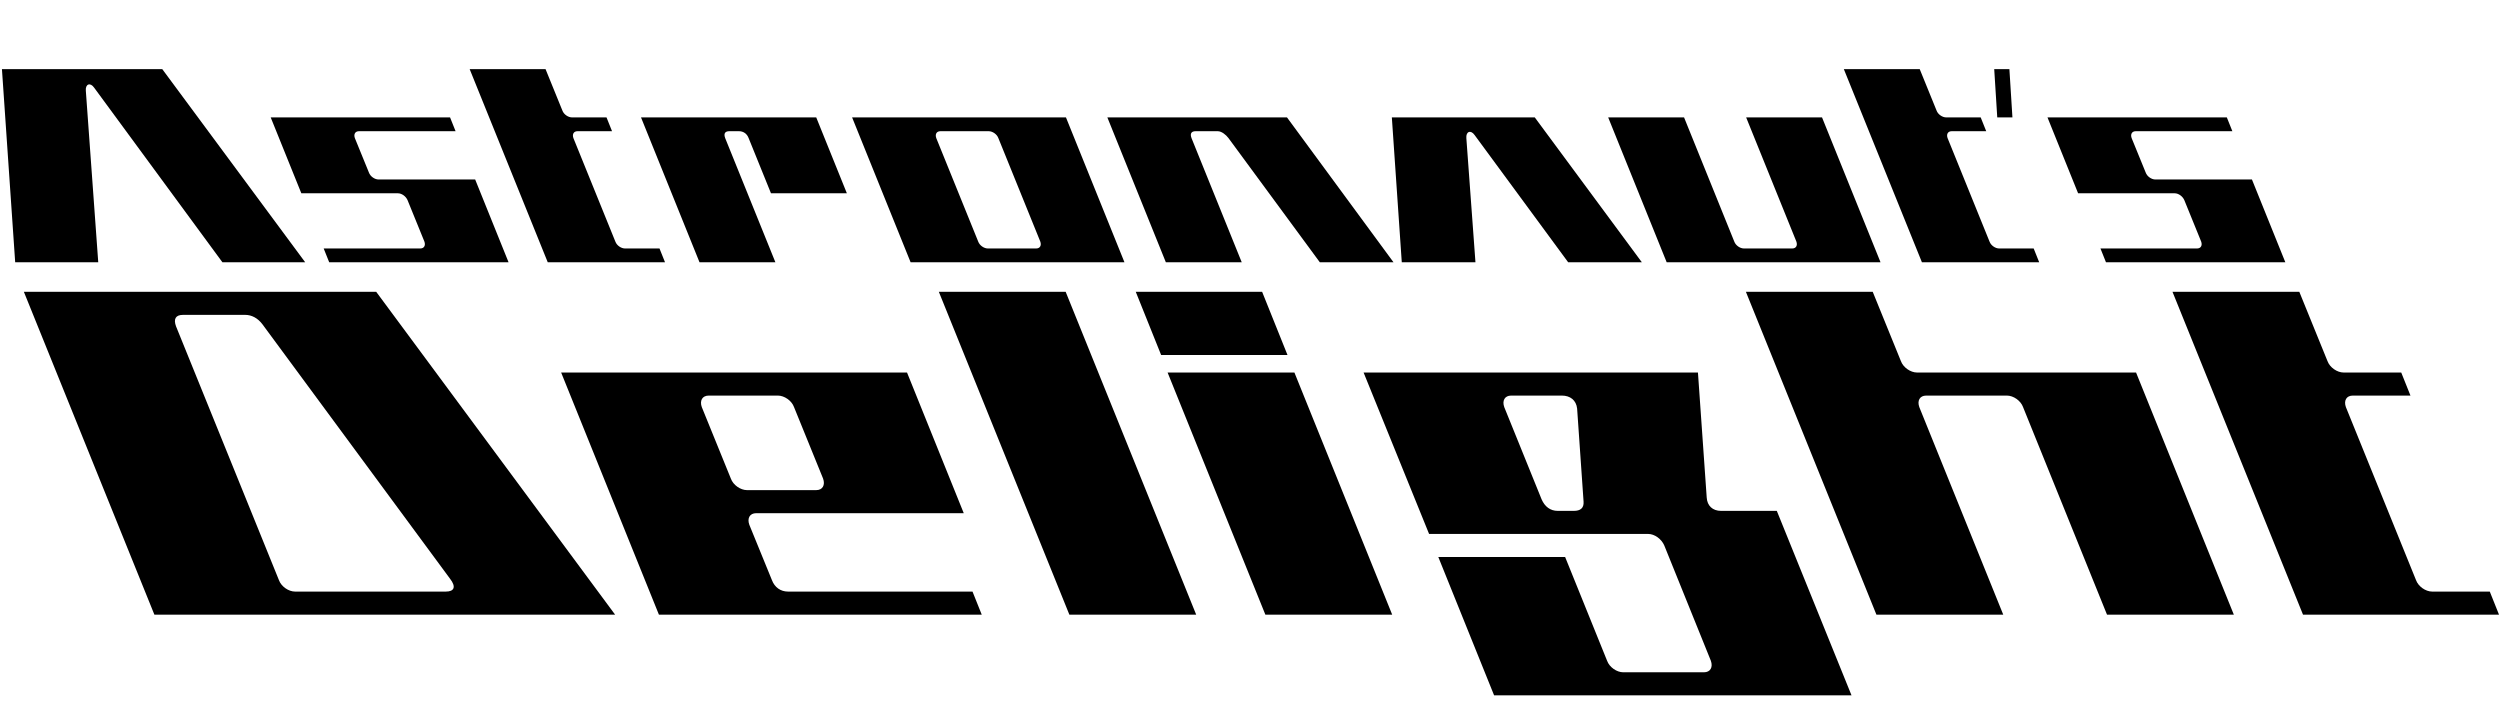 <?xml version="1.0" encoding="UTF-8" standalone="no"?>
<!DOCTYPE svg PUBLIC "-//W3C//DTD SVG 1.1//EN" "http://www.w3.org/Graphics/SVG/1.1/DTD/svg11.dtd">
<svg width="100%" height="100%" viewBox="0 0 1375 386" version="1.1" xmlns="http://www.w3.org/2000/svg" xmlns:xlink="http://www.w3.org/1999/xlink" xml:space="preserve" xmlns:serif="http://www.serif.com/" style="fill-rule:evenodd;clip-rule:evenodd;stroke-linejoin:round;stroke-miterlimit:2;">
    <g transform="matrix(1,0,0,1,-282.105,-2011.4)">
        <g transform="matrix(0.896,0,0,0.471,-277.792,1377.99)">
            <rect x="625.208" y="1343.59" width="1534.64" height="818.289" style="fill:none;"/>
        </g>
        <g transform="matrix(0.991,0,0,0.991,15.488,28.12)">
            <g transform="matrix(0.216,0,0,0.216,711.706,1783.21)">
                <g transform="matrix(709.004,0,0,709.004,-2099.71,1683.53)">
                    <path d="M0.126,-0L0.427,-0L0.382,-0.622C0.38,-0.646 0.398,-0.653 0.412,-0.633L0.877,-0L1.177,-0L0.659,-0.7L0.078,-0.7L0.126,-0Z" style="fill-rule:nonzero;"/>
                </g>
                <g transform="matrix(709.004,0,0,709.004,-1326.19,1683.53)">
                    <path d="M0.173,-0L0.823,-0L0.702,-0.3L0.352,-0.3C0.338,-0.3 0.322,-0.311 0.317,-0.325L0.266,-0.45C0.261,-0.464 0.267,-0.475 0.281,-0.475L0.631,-0.475L0.611,-0.525L-0.039,-0.525L0.072,-0.25L0.422,-0.25C0.436,-0.25 0.451,-0.239 0.457,-0.225L0.518,-0.075C0.523,-0.061 0.517,-0.05 0.503,-0.05L0.153,-0.05L0.173,-0Z" style="fill-rule:nonzero;"/>
                </g>
                <g transform="matrix(709.004,0,0,709.004,-770.328,1683.53)">
                    <path d="M0.181,-0L0.606,-0L0.586,-0.05L0.461,-0.05C0.447,-0.05 0.431,-0.061 0.426,-0.075L0.274,-0.45C0.269,-0.464 0.275,-0.475 0.289,-0.475L0.414,-0.475L0.394,-0.525L0.269,-0.525C0.255,-0.525 0.239,-0.536 0.234,-0.55L0.173,-0.7L-0.102,-0.7L0.181,-0Z" style="fill-rule:nonzero;"/>
                </g>
                <g transform="matrix(709.004,0,0,709.004,-380.376,1683.53)">
                    <path d="M0.181,-0L0.456,-0L0.274,-0.45C0.268,-0.466 0.273,-0.475 0.289,-0.475L0.324,-0.475C0.34,-0.475 0.353,-0.466 0.359,-0.45L0.44,-0.25L0.715,-0.25L0.604,-0.525L-0.031,-0.525L0.181,-0Z" style="fill-rule:nonzero;"/>
                </g>
                <g transform="matrix(709.004,0,0,709.004,162.013,1683.53)">
                    <path d="M0.181,-0L0.956,-0L0.744,-0.525L-0.031,-0.525L0.181,-0ZM0.636,-0.05L0.461,-0.05C0.447,-0.05 0.431,-0.061 0.426,-0.075L0.274,-0.45C0.269,-0.464 0.275,-0.475 0.289,-0.475L0.464,-0.475C0.478,-0.475 0.494,-0.464 0.499,-0.45L0.651,-0.075C0.656,-0.061 0.65,-0.05 0.636,-0.05Z" style="fill-rule:nonzero;"/>
                </g>
                <g transform="matrix(709.004,0,0,709.004,817.841,1683.53)">
                    <path d="M0.181,-0L0.456,-0L0.274,-0.45C0.268,-0.466 0.273,-0.475 0.289,-0.475L0.369,-0.475C0.383,-0.475 0.399,-0.462 0.408,-0.45L0.739,-0L1.006,-0L0.62,-0.525L-0.031,-0.525L0.181,-0Z" style="fill-rule:nonzero;"/>
                </g>
                <g transform="matrix(709.004,0,0,709.004,1466.58,1683.53)">
                    <path d="M0.121,-0L0.388,-0L0.355,-0.45C0.353,-0.474 0.371,-0.481 0.385,-0.461L0.724,-0L0.991,-0L0.603,-0.525L0.085,-0.525L0.121,-0Z" style="fill-rule:nonzero;"/>
                </g>
                <g transform="matrix(709.004,0,0,709.004,2104.68,1683.53)">
                    <path d="M0.181,-0L0.956,-0L0.744,-0.525L0.469,-0.525L0.651,-0.075C0.656,-0.061 0.65,-0.05 0.636,-0.05L0.461,-0.05C0.447,-0.05 0.431,-0.061 0.426,-0.075L0.244,-0.525L-0.031,-0.525L0.181,-0Z" style="fill-rule:nonzero;"/>
                </g>
                <g transform="matrix(709.004,0,0,709.004,2760.51,1683.53)">
                    <path d="M0.181,-0L0.606,-0L0.586,-0.05L0.461,-0.05C0.447,-0.05 0.431,-0.061 0.426,-0.075L0.274,-0.45C0.269,-0.464 0.275,-0.475 0.289,-0.475L0.414,-0.475L0.394,-0.525L0.269,-0.525C0.255,-0.525 0.239,-0.536 0.234,-0.55L0.173,-0.7L-0.102,-0.7L0.181,-0Z" style="fill-rule:nonzero;"/>
                </g>
                <g transform="matrix(709.004,0,0,709.004,3150.46,1683.53)">
                    <path d="M-0.096,-0.525L-0.041,-0.525L-0.052,-0.7L-0.107,-0.7L-0.096,-0.525Z" style="fill-rule:nonzero;"/>
                </g>
                <g transform="matrix(709.004,0,0,709.004,3239.09,1683.53)">
                    <path d="M0.173,-0L0.823,-0L0.702,-0.3L0.352,-0.3C0.338,-0.3 0.322,-0.311 0.317,-0.325L0.266,-0.45C0.261,-0.464 0.267,-0.475 0.281,-0.475L0.631,-0.475L0.611,-0.525L-0.039,-0.525L0.072,-0.25L0.422,-0.25C0.436,-0.25 0.451,-0.239 0.457,-0.225L0.518,-0.075C0.523,-0.061 0.517,-0.05 0.503,-0.05L0.153,-0.05L0.173,-0Z" style="fill-rule:nonzero;"/>
                </g>
            </g>
            <g transform="matrix(0.361,0,0,0.361,669.026,1734.66)">
                <g transform="matrix(709.004,0,0,709.004,-998.982,1683.53)">
                    <path d="M0.181,-0L1.18,-0L0.662,-0.7L-0.102,-0.7L0.181,-0ZM0.813,-0.05L0.486,-0.05C0.472,-0.05 0.456,-0.061 0.451,-0.075L0.228,-0.625C0.222,-0.641 0.227,-0.65 0.243,-0.65L0.378,-0.65C0.392,-0.65 0.405,-0.643 0.415,-0.63L0.822,-0.078C0.836,-0.06 0.831,-0.05 0.813,-0.05Z" style="fill-rule:nonzero;"/>
                </g>
                <g transform="matrix(709.004,0,0,709.004,-223.331,1683.53)">
                    <path d="M0.181,-0L0.881,-0L0.861,-0.05L0.461,-0.05C0.445,-0.05 0.432,-0.059 0.426,-0.075L0.377,-0.195C0.372,-0.209 0.378,-0.22 0.392,-0.22L0.842,-0.22L0.719,-0.525L-0.031,-0.525L0.181,-0ZM0.522,-0.27L0.372,-0.27C0.358,-0.27 0.342,-0.281 0.337,-0.295L0.274,-0.45C0.269,-0.464 0.275,-0.475 0.289,-0.475L0.439,-0.475C0.453,-0.475 0.469,-0.464 0.474,-0.45L0.537,-0.295C0.542,-0.281 0.536,-0.27 0.522,-0.27Z" style="fill-rule:nonzero;"/>
                </g>
                <g transform="matrix(709.004,0,0,709.004,407.682,1683.53)">
                    <path d="M0.181,-0L0.456,-0L0.173,-0.7L-0.102,-0.7L0.181,-0Z" style="fill-rule:nonzero;"/>
                </g>
                <g transform="matrix(709.004,0,0,709.004,709.009,1683.53)">
                    <path d="M0.181,-0L0.456,-0L0.244,-0.525L-0.031,-0.525L0.181,-0ZM-0.045,-0.563L0.229,-0.563L0.174,-0.7L-0.1,-0.7L-0.045,-0.563Z" style="fill-rule:nonzero;"/>
                </g>
                <g transform="matrix(709.004,0,0,709.004,1010.34,1683.53)">
                    <path d="M0.252,0.175L1.027,0.175L0.865,-0.225L0.744,-0.225C0.726,-0.225 0.714,-0.236 0.713,-0.254L0.694,-0.525L-0.031,-0.525L0.111,-0.175L0.586,-0.175C0.6,-0.175 0.615,-0.164 0.621,-0.15L0.722,0.1C0.727,0.114 0.721,0.125 0.707,0.125L0.532,0.125C0.518,0.125 0.502,0.114 0.497,0.1L0.406,-0.125L0.131,-0.125L0.252,0.175ZM0.425,-0.225L0.39,-0.225C0.374,-0.225 0.362,-0.234 0.355,-0.25L0.274,-0.45C0.269,-0.464 0.275,-0.475 0.289,-0.475L0.399,-0.475C0.417,-0.475 0.43,-0.465 0.432,-0.447L0.446,-0.245C0.447,-0.231 0.439,-0.225 0.425,-0.225Z" style="fill-rule:nonzero;"/>
                </g>
                <g transform="matrix(709.004,0,0,709.004,1648.44,1683.53)">
                    <path d="M0.181,-0L0.456,-0L0.274,-0.45C0.269,-0.464 0.275,-0.475 0.289,-0.475L0.464,-0.475C0.478,-0.475 0.494,-0.464 0.499,-0.45L0.681,-0L0.956,-0L0.744,-0.525L0.269,-0.525C0.255,-0.525 0.239,-0.536 0.234,-0.55L0.173,-0.7L-0.102,-0.7L0.181,-0Z" style="fill-rule:nonzero;"/>
                </g>
                <g transform="matrix(709.004,0,0,709.004,2304.27,1683.53)">
                    <path d="M0.181,-0L0.606,-0L0.586,-0.05L0.461,-0.05C0.447,-0.05 0.431,-0.061 0.426,-0.075L0.274,-0.45C0.269,-0.464 0.275,-0.475 0.289,-0.475L0.414,-0.475L0.394,-0.525L0.269,-0.525C0.255,-0.525 0.239,-0.536 0.234,-0.55L0.173,-0.7L-0.102,-0.7L0.181,-0Z" style="fill-rule:nonzero;"/>
                </g>
            </g>
        </g>
    </g>
</svg>
